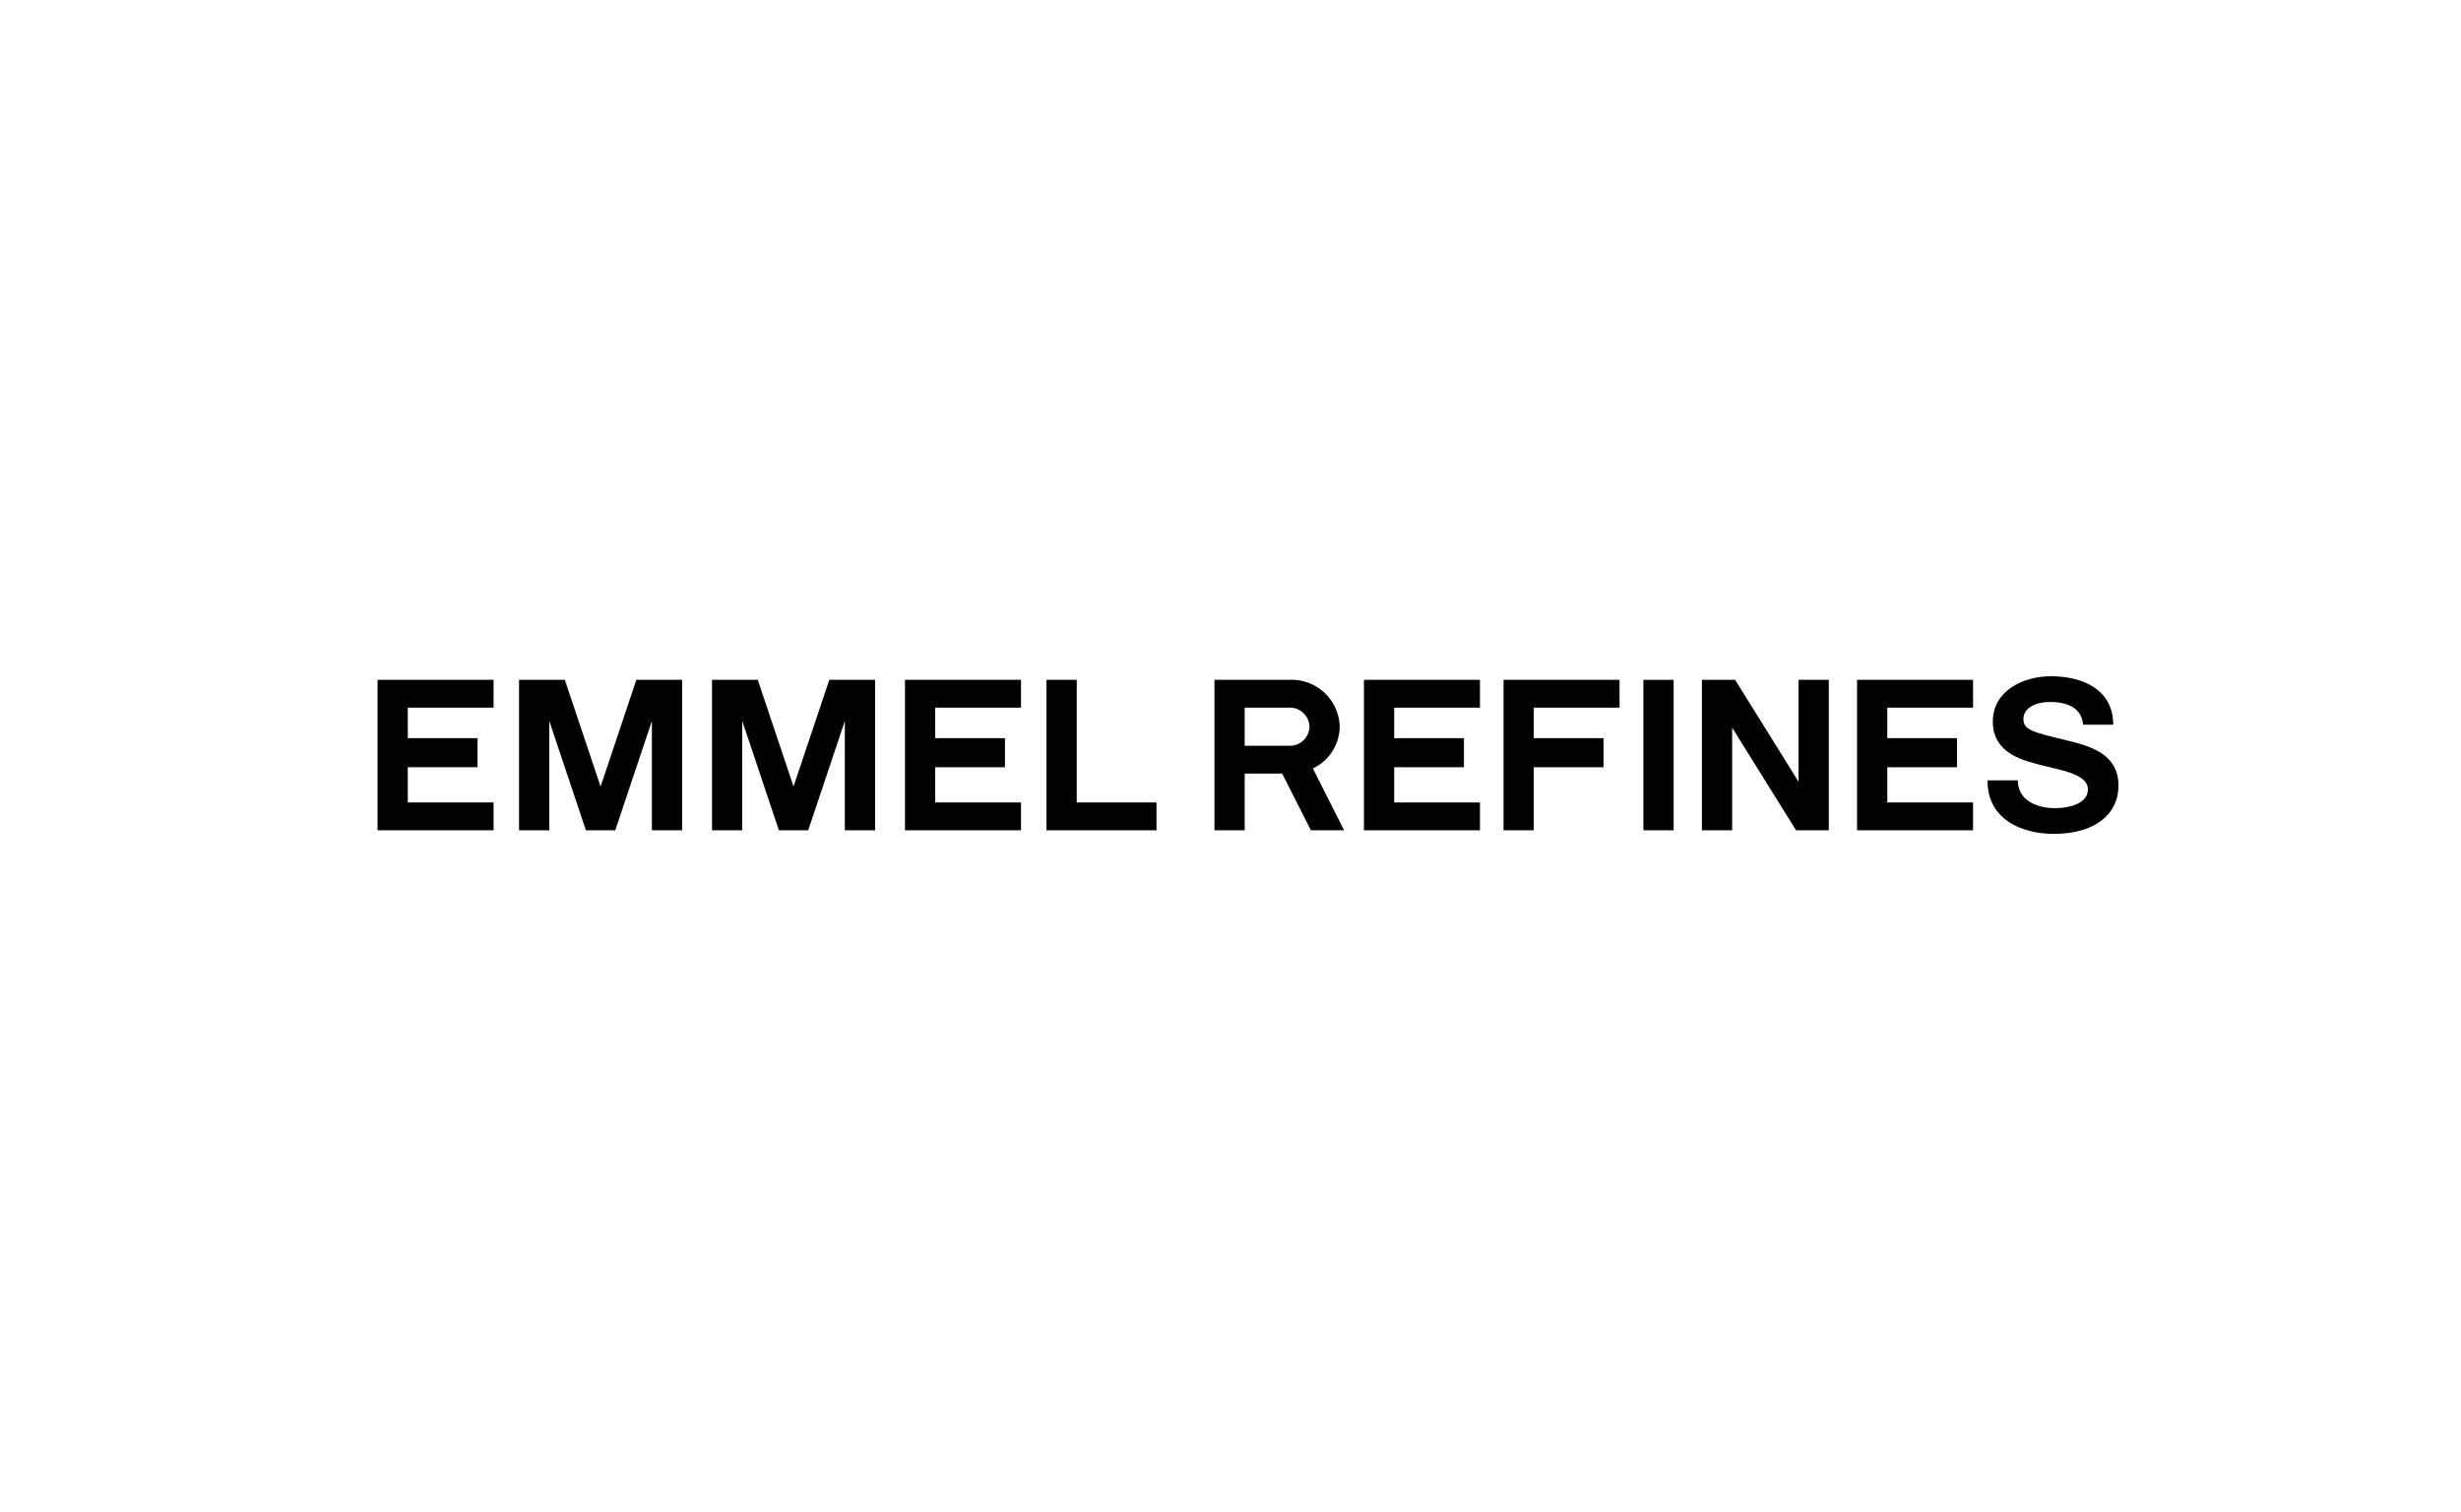 <svg xmlns="http://www.w3.org/2000/svg" xmlns:xlink="http://www.w3.org/1999/xlink" width="633" height="389" viewBox="0 0 633 389">
  <defs>
    <clipPath id="clip-path">
      <rect id="長方形_697" data-name="長方形 697" width="447.788" height="40.543"/>
    </clipPath>
  </defs>
  <g id="グループ_1736" data-name="グループ 1736" transform="translate(-884.995 -6297)">
    <g id="グループ_1657" data-name="グループ 1657" transform="translate(884.995 6297)">
      <rect id="長方形_258" data-name="長方形 258" width="633" height="389" transform="translate(0 0)" fill="none"/>
    </g>
    <g id="グループ_1681" data-name="グループ 1681" transform="translate(982.106 6470.945)">
      <g id="グループ_1587" data-name="グループ 1587" transform="translate(0 0)">
        <path id="パス_1288" data-name="パス 1288" d="M563.8,1.458V27.665L547.486,1.458h-8.544v38.7h7.777V13.75l16.438,26.408h8.42V1.458Z" transform="translate(-198.301 -0.537)"/>
        <path id="パス_1289" data-name="パス 1289" d="M244.475,1.454V8.608H222.412v7.849h17.94v7.48h-17.94V33h22.063v7.154H214.635V1.454Z" transform="translate(-78.974 -0.535)"/>
        <path id="パス_1290" data-name="パス 1290" d="M280,1.454V33h20.519v7.154H272.222V1.454Z" transform="translate(-100.163 -0.535)"/>
        <g id="グループ_1586" data-name="グループ 1586" transform="translate(0 0)">
          <g id="グループ_1585" data-name="グループ 1585" clip-path="url(#clip-path)">
            <path id="パス_1291" data-name="パス 1291" d="M365.374,40.155h8.552l-8.038-15.9a12.045,12.045,0,0,0,6.9-10.748A12.343,12.343,0,0,0,360.249,1.453H340.58v38.7h7.776V25.568H358ZM348.356,8.608h11.56a5.018,5.018,0,0,1,5.1,4.9,5.018,5.018,0,0,1-5.1,4.9h-11.56Z" transform="translate(-125.315 -0.535)"/>
            <path id="パス_1292" data-name="パス 1292" d="M7.777,33V23.937h17.94v-7.48H7.777V8.609H29.839V1.453H0v38.7H29.839V33Z" transform="translate(0 -0.535)"/>
            <path id="パス_1293" data-name="パス 1293" d="M166.278,1.454l-9.2,27.444-9.2-27.444H136.111v38.7h7.777V12.039l9.421,28.116h7.545l9.421-28.116V40.156h7.777V1.454Z" transform="translate(-50.081 -0.535)"/>
            <path id="パス_1294" data-name="パス 1294" d="M87.754,1.454,78.557,28.9l-9.2-27.444H57.587v38.7h7.777V12.039l9.421,28.116H82.33l9.421-28.117V40.156h7.777V1.454Z" transform="translate(-21.189 -0.535)"/>
            <path id="パス_1295" data-name="パス 1295" d="M431.25,1.454V8.609H409.188v7.849h17.94v7.48h-17.94V33H431.25v7.154H401.411V1.454Z" transform="translate(-147.697 -0.535)"/>
            <path id="パス_1296" data-name="パス 1296" d="M631.916,1.454V8.609H609.853v7.849h17.94v7.48h-17.94V33h22.063v7.154H602.076V1.454Z" transform="translate(-221.531 -0.535)"/>
            <path id="パス_1297" data-name="パス 1297" d="M488.056,1.454V8.609H465.993v7.849h17.94v7.48h-17.94V40.155h-7.777V1.454Z" transform="translate(-168.599 -0.535)"/>
            <rect id="長方形_696" data-name="長方形 696" width="7.777" height="38.7" transform="translate(325.594 0.921)"/>
            <path id="パス_1298" data-name="パス 1298" d="M687.522,12.467h-7.777c-.28-3.9-3.37-5.855-8.579-5.855-3.249,0-6.755,1.356-6.755,4.391,0,2.819,2.329,3.361,11.292,5.529,5.937,1.463,13.163,3.414,13.163,11.6,0,7.317-5.994,12.412-16.636,12.412-8.458,0-17.029-3.9-17.029-13.5v-.272h7.777c0,5.475,5.386,7.155,9.532,7.155,4.033,0,8.492-1.3,8.492-4.824,0-2.438-2.61-3.956-7.539-5.148-2.969-.758-5.546-1.3-8.123-2.114-6.049-1.952-8.794-5.257-8.794-10.19C656.546,3.849,664.163,0,671.5,0c8.571,0,16.021,3.686,16.021,12.467" transform="translate(-241.078 0)"/>
          </g>
        </g>
      </g>
    </g>
  </g>
</svg>
